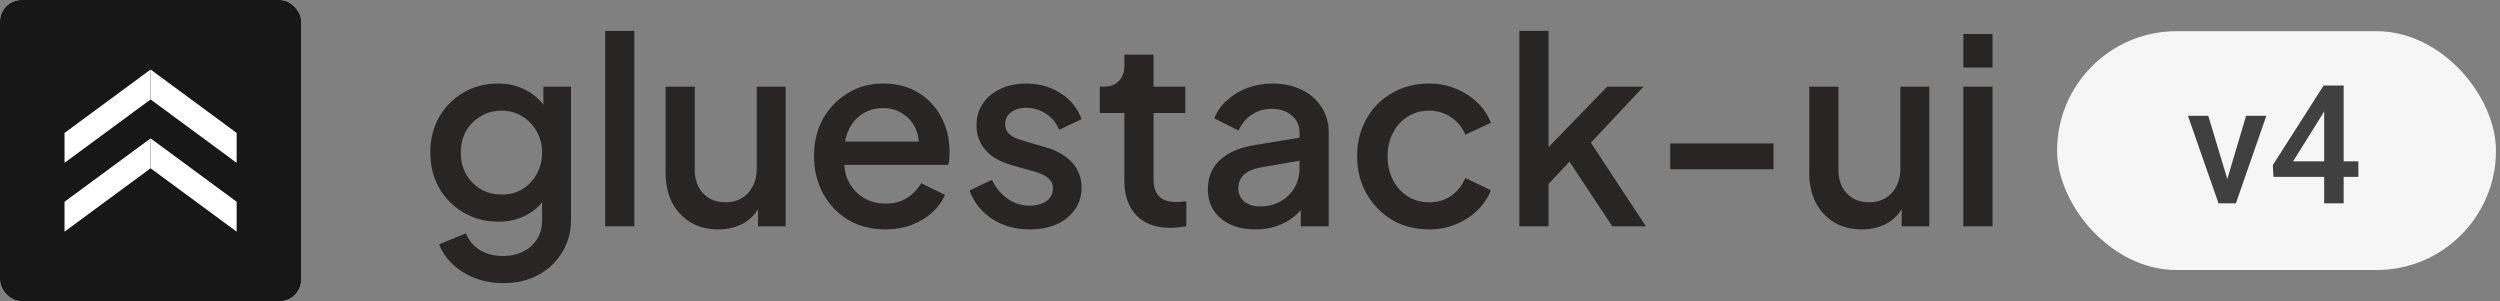 <svg width="166" height="20" viewBox="0 0 166 20" fill="none" xmlns="http://www.w3.org/2000/svg">
<rect x="0" y="0" width="166" height="20" fill="#808080" stroke="none"/>
<path d="M0 5.477L7.143 0.215V2.698L0 7.96V5.477Z" fill="white"/>
<path d="M14.286 5.477L7.143 0.215V2.698L14.286 7.96V5.477Z" fill="white"/>
<path d="M0 11.192L7.143 5.93V8.413L0 13.675V11.192Z" fill="white"/>
<path d="M14.286 11.192L7.143 5.93V8.413L14.286 13.675V11.192Z" fill="white"/>
<path d="M3.75 8.542L10 3.939V6.111L3.75 10.715V8.542Z" fill="white"/>
<path d="M16.25 8.542L10 3.939V6.111L16.25 10.715V8.542Z" fill="white"/>
<path d="M3.75 13.542L10 8.939V11.111L3.75 15.715V13.542Z" fill="white"/>
<path d="M16.25 13.542L10 8.939V11.111L16.25 15.715V13.542Z" fill="white"/>
<rect width="20" height="20" rx="1.429" fill="white"/>
<rect width="20" height="20" rx="1.429" fill="#181718"/>
<path d="M4.285 8.826L9.999 4.617V6.603L4.285 10.812V8.826Z" fill="white"/>
<path d="M15.714 8.826L10 4.617V6.603L15.714 10.812V8.826Z" fill="white"/>
<path d="M4.285 13.397L9.999 9.188V11.174L4.285 15.383V13.397Z" fill="white"/>
<path d="M15.714 13.397L10 9.188V11.174L15.714 15.383V13.397Z" fill="white"/>
<path d="M33.424 18.799C32.749 18.799 32.127 18.69 31.555 18.473C30.984 18.256 30.492 17.953 30.081 17.564C29.669 17.187 29.361 16.742 29.155 16.227L30.938 15.49C31.098 15.925 31.389 16.285 31.812 16.57C32.247 16.856 32.778 16.999 33.407 16.999C33.898 16.999 34.338 16.902 34.727 16.707C35.115 16.524 35.424 16.25 35.652 15.884C35.881 15.53 35.995 15.102 35.995 14.599V12.507L36.338 12.902C36.018 13.496 35.572 13.947 35.001 14.256C34.441 14.565 33.807 14.719 33.098 14.719C32.241 14.719 31.469 14.519 30.784 14.119C30.098 13.719 29.555 13.17 29.155 12.473C28.767 11.776 28.572 10.993 28.572 10.124C28.572 9.244 28.767 8.462 29.155 7.776C29.555 7.09 30.092 6.547 30.767 6.147C31.441 5.747 32.212 5.547 33.081 5.547C33.789 5.547 34.418 5.702 34.967 6.01C35.527 6.307 35.984 6.742 36.338 7.313L36.081 7.793V5.753H37.915V14.599C37.915 15.399 37.721 16.113 37.332 16.742C36.955 17.382 36.429 17.884 35.755 18.25C35.081 18.616 34.304 18.799 33.424 18.799ZM33.321 12.919C33.835 12.919 34.292 12.799 34.692 12.559C35.092 12.307 35.407 11.976 35.635 11.565C35.875 11.142 35.995 10.667 35.995 10.142C35.995 9.616 35.875 9.142 35.635 8.719C35.395 8.296 35.075 7.964 34.675 7.724C34.275 7.473 33.824 7.347 33.321 7.347C32.795 7.347 32.327 7.473 31.915 7.724C31.504 7.964 31.178 8.296 30.938 8.719C30.709 9.13 30.595 9.604 30.595 10.142C30.595 10.656 30.709 11.124 30.938 11.547C31.178 11.97 31.504 12.307 31.915 12.559C32.327 12.799 32.795 12.919 33.321 12.919Z" fill="#272625"/>
<path d="M40.183 15.027V2.05H42.12V15.027H40.183Z" fill="#272625"/>
<path d="M47.693 15.233C46.996 15.233 46.385 15.079 45.859 14.77C45.333 14.45 44.922 14.01 44.625 13.45C44.339 12.879 44.196 12.222 44.196 11.479V5.753H46.133V11.307C46.133 11.73 46.219 12.102 46.39 12.422C46.562 12.742 46.802 12.993 47.11 13.176C47.419 13.347 47.773 13.433 48.173 13.433C48.585 13.433 48.945 13.342 49.253 13.159C49.562 12.976 49.802 12.719 49.973 12.387C50.156 12.056 50.248 11.667 50.248 11.222V5.753H52.167V15.027H50.333V13.21L50.539 13.45C50.322 14.022 49.962 14.462 49.459 14.77C48.956 15.079 48.367 15.233 47.693 15.233Z" fill="#272625"/>
<path d="M58.784 15.233C57.858 15.233 57.035 15.022 56.315 14.599C55.606 14.165 55.052 13.582 54.652 12.85C54.252 12.107 54.052 11.279 54.052 10.364C54.052 9.427 54.252 8.599 54.652 7.879C55.064 7.159 55.612 6.593 56.298 6.182C56.984 5.759 57.761 5.547 58.629 5.547C59.327 5.547 59.949 5.667 60.498 5.907C61.047 6.147 61.509 6.479 61.886 6.902C62.264 7.313 62.549 7.787 62.744 8.324C62.949 8.862 63.052 9.433 63.052 10.039C63.052 10.187 63.047 10.342 63.035 10.502C63.024 10.662 63.001 10.81 62.967 10.947H55.578V9.404H61.869L60.944 10.107C61.058 9.547 61.018 9.05 60.824 8.616C60.641 8.17 60.355 7.822 59.967 7.57C59.589 7.307 59.144 7.176 58.629 7.176C58.115 7.176 57.658 7.307 57.258 7.57C56.858 7.822 56.549 8.187 56.332 8.667C56.115 9.136 56.029 9.707 56.075 10.382C56.018 11.01 56.104 11.559 56.332 12.027C56.572 12.496 56.904 12.862 57.327 13.124C57.761 13.387 58.252 13.519 58.801 13.519C59.361 13.519 59.835 13.393 60.224 13.142C60.624 12.89 60.938 12.565 61.166 12.165L62.744 12.936C62.561 13.37 62.275 13.764 61.886 14.119C61.509 14.462 61.052 14.736 60.515 14.942C59.989 15.136 59.412 15.233 58.784 15.233Z" fill="#272625"/>
<path d="M68.371 15.233C67.423 15.233 66.588 14.999 65.868 14.53C65.16 14.062 64.663 13.433 64.377 12.645L65.868 11.942C66.12 12.467 66.463 12.884 66.897 13.193C67.343 13.502 67.834 13.656 68.371 13.656C68.828 13.656 69.2 13.553 69.486 13.347C69.771 13.142 69.914 12.862 69.914 12.507C69.914 12.279 69.851 12.096 69.726 11.959C69.6 11.81 69.44 11.69 69.246 11.599C69.063 11.507 68.874 11.439 68.68 11.393L67.223 10.982C66.423 10.753 65.823 10.41 65.423 9.953C65.034 9.484 64.84 8.942 64.84 8.324C64.84 7.764 64.983 7.279 65.268 6.867C65.554 6.444 65.948 6.119 66.451 5.89C66.954 5.662 67.52 5.547 68.148 5.547C68.994 5.547 69.748 5.759 70.411 6.182C71.074 6.593 71.543 7.17 71.817 7.913L70.326 8.616C70.143 8.17 69.851 7.816 69.451 7.553C69.063 7.29 68.623 7.159 68.131 7.159C67.708 7.159 67.371 7.262 67.12 7.467C66.868 7.662 66.743 7.919 66.743 8.239C66.743 8.456 66.8 8.639 66.914 8.787C67.028 8.924 67.177 9.039 67.36 9.13C67.543 9.21 67.731 9.279 67.926 9.336L69.434 9.782C70.2 9.999 70.788 10.342 71.2 10.81C71.611 11.267 71.817 11.816 71.817 12.456C71.817 13.005 71.668 13.49 71.371 13.913C71.086 14.325 70.686 14.65 70.171 14.89C69.657 15.119 69.057 15.233 68.371 15.233Z" fill="#272625"/>
<path d="M77.727 15.13C76.755 15.13 76.001 14.856 75.464 14.307C74.927 13.759 74.658 12.987 74.658 11.993V7.502H73.029V5.753H73.287C73.721 5.753 74.058 5.627 74.298 5.376C74.538 5.124 74.658 4.782 74.658 4.347V3.627H76.595V5.753H78.704V7.502H76.595V11.907C76.595 12.227 76.647 12.502 76.749 12.73C76.852 12.947 77.018 13.119 77.246 13.245C77.475 13.359 77.772 13.416 78.138 13.416C78.229 13.416 78.332 13.41 78.447 13.399C78.561 13.387 78.669 13.376 78.772 13.364V15.027C78.612 15.05 78.435 15.073 78.241 15.096C78.046 15.119 77.875 15.13 77.727 15.13Z" fill="#272625"/>
<path d="M83.356 15.233C82.727 15.233 82.173 15.124 81.693 14.907C81.225 14.679 80.859 14.37 80.596 13.982C80.333 13.582 80.202 13.113 80.202 12.576C80.202 12.073 80.31 11.622 80.527 11.222C80.756 10.822 81.105 10.485 81.573 10.21C82.042 9.936 82.63 9.742 83.339 9.627L86.562 9.096V10.622L83.716 11.119C83.202 11.21 82.825 11.376 82.585 11.616C82.345 11.845 82.225 12.142 82.225 12.507C82.225 12.862 82.356 13.153 82.619 13.382C82.893 13.599 83.242 13.707 83.665 13.707C84.19 13.707 84.647 13.593 85.036 13.364C85.436 13.136 85.745 12.833 85.962 12.456C86.179 12.067 86.287 11.639 86.287 11.17V8.787C86.287 8.33 86.116 7.959 85.773 7.673C85.442 7.376 84.996 7.227 84.436 7.227C83.922 7.227 83.47 7.364 83.082 7.639C82.705 7.902 82.425 8.244 82.242 8.667L80.63 7.862C80.802 7.404 81.082 7.004 81.47 6.662C81.859 6.307 82.31 6.033 82.825 5.839C83.35 5.644 83.905 5.547 84.487 5.547C85.219 5.547 85.865 5.684 86.425 5.959C86.996 6.233 87.436 6.616 87.745 7.107C88.065 7.587 88.225 8.147 88.225 8.787V15.027H86.373V13.347L86.767 13.399C86.55 13.776 86.27 14.102 85.927 14.376C85.596 14.65 85.213 14.862 84.779 15.01C84.356 15.159 83.882 15.233 83.356 15.233Z" fill="#272625"/>
<path d="M94.895 15.233C93.97 15.233 93.147 15.022 92.427 14.599C91.718 14.165 91.152 13.582 90.73 12.85C90.318 12.119 90.112 11.29 90.112 10.364C90.112 9.45 90.318 8.627 90.73 7.896C91.141 7.164 91.707 6.593 92.427 6.182C93.147 5.759 93.97 5.547 94.895 5.547C95.524 5.547 96.112 5.662 96.661 5.89C97.21 6.107 97.684 6.41 98.084 6.799C98.495 7.187 98.798 7.639 98.992 8.153L97.295 8.942C97.101 8.462 96.787 8.079 96.352 7.793C95.93 7.496 95.444 7.347 94.895 7.347C94.37 7.347 93.895 7.479 93.472 7.742C93.061 7.993 92.735 8.353 92.495 8.822C92.255 9.279 92.135 9.799 92.135 10.382C92.135 10.964 92.255 11.49 92.495 11.959C92.735 12.416 93.061 12.776 93.472 13.039C93.895 13.302 94.37 13.433 94.895 13.433C95.455 13.433 95.941 13.29 96.352 13.005C96.775 12.707 97.09 12.313 97.295 11.822L98.992 12.627C98.81 13.119 98.512 13.565 98.101 13.964C97.701 14.353 97.227 14.662 96.678 14.89C96.13 15.119 95.535 15.233 94.895 15.233Z" fill="#272625"/>
<path d="M100.886 15.027V2.05H102.823V10.742L102.069 10.553L106.714 5.753H109.131L105.634 9.473L109.286 15.027H107.057L103.8 10.107L104.949 9.953L102.206 12.867L102.823 11.582V15.027H100.886Z" fill="#272625"/>
<path d="M110.904 11.239V9.524H117.761V11.239H110.904Z" fill="#272625"/>
<path d="M123.631 15.233C122.934 15.233 122.322 15.079 121.796 14.77C121.271 14.45 120.859 14.01 120.562 13.45C120.276 12.879 120.134 12.222 120.134 11.479V5.753H122.071V11.307C122.071 11.73 122.156 12.102 122.328 12.422C122.499 12.742 122.739 12.993 123.048 13.176C123.356 13.347 123.711 13.433 124.111 13.433C124.522 13.433 124.882 13.342 125.191 13.159C125.499 12.976 125.739 12.719 125.911 12.387C126.094 12.056 126.185 11.667 126.185 11.222V5.753H128.105V15.027H126.271V13.21L126.476 13.45C126.259 14.022 125.899 14.462 125.396 14.77C124.894 15.079 124.305 15.233 123.631 15.233Z" fill="#272625"/>
<path d="M130.367 15.027V5.753H132.304V15.027H130.367ZM130.367 4.484V2.256H132.304V4.484H130.367Z" fill="#272625"/>
<rect x="136.59" y="2.072" width="29.143" height="15.857" rx="7.929" fill="#F6F6F6"/>
<path d="M147.718 12.474L149.141 7.689H150.484L148.464 13.5H147.626L147.718 12.474ZM146.627 7.689L148.078 12.496L148.147 13.5H147.31L145.279 7.689H146.627ZM156.596 10.713V11.744H150.957L150.914 10.965L154.287 5.68H155.323L154.201 7.603L152.262 10.713H156.596ZM155.619 5.68V13.5H154.324V5.68H155.619Z" fill="#404040"/>
</svg>
